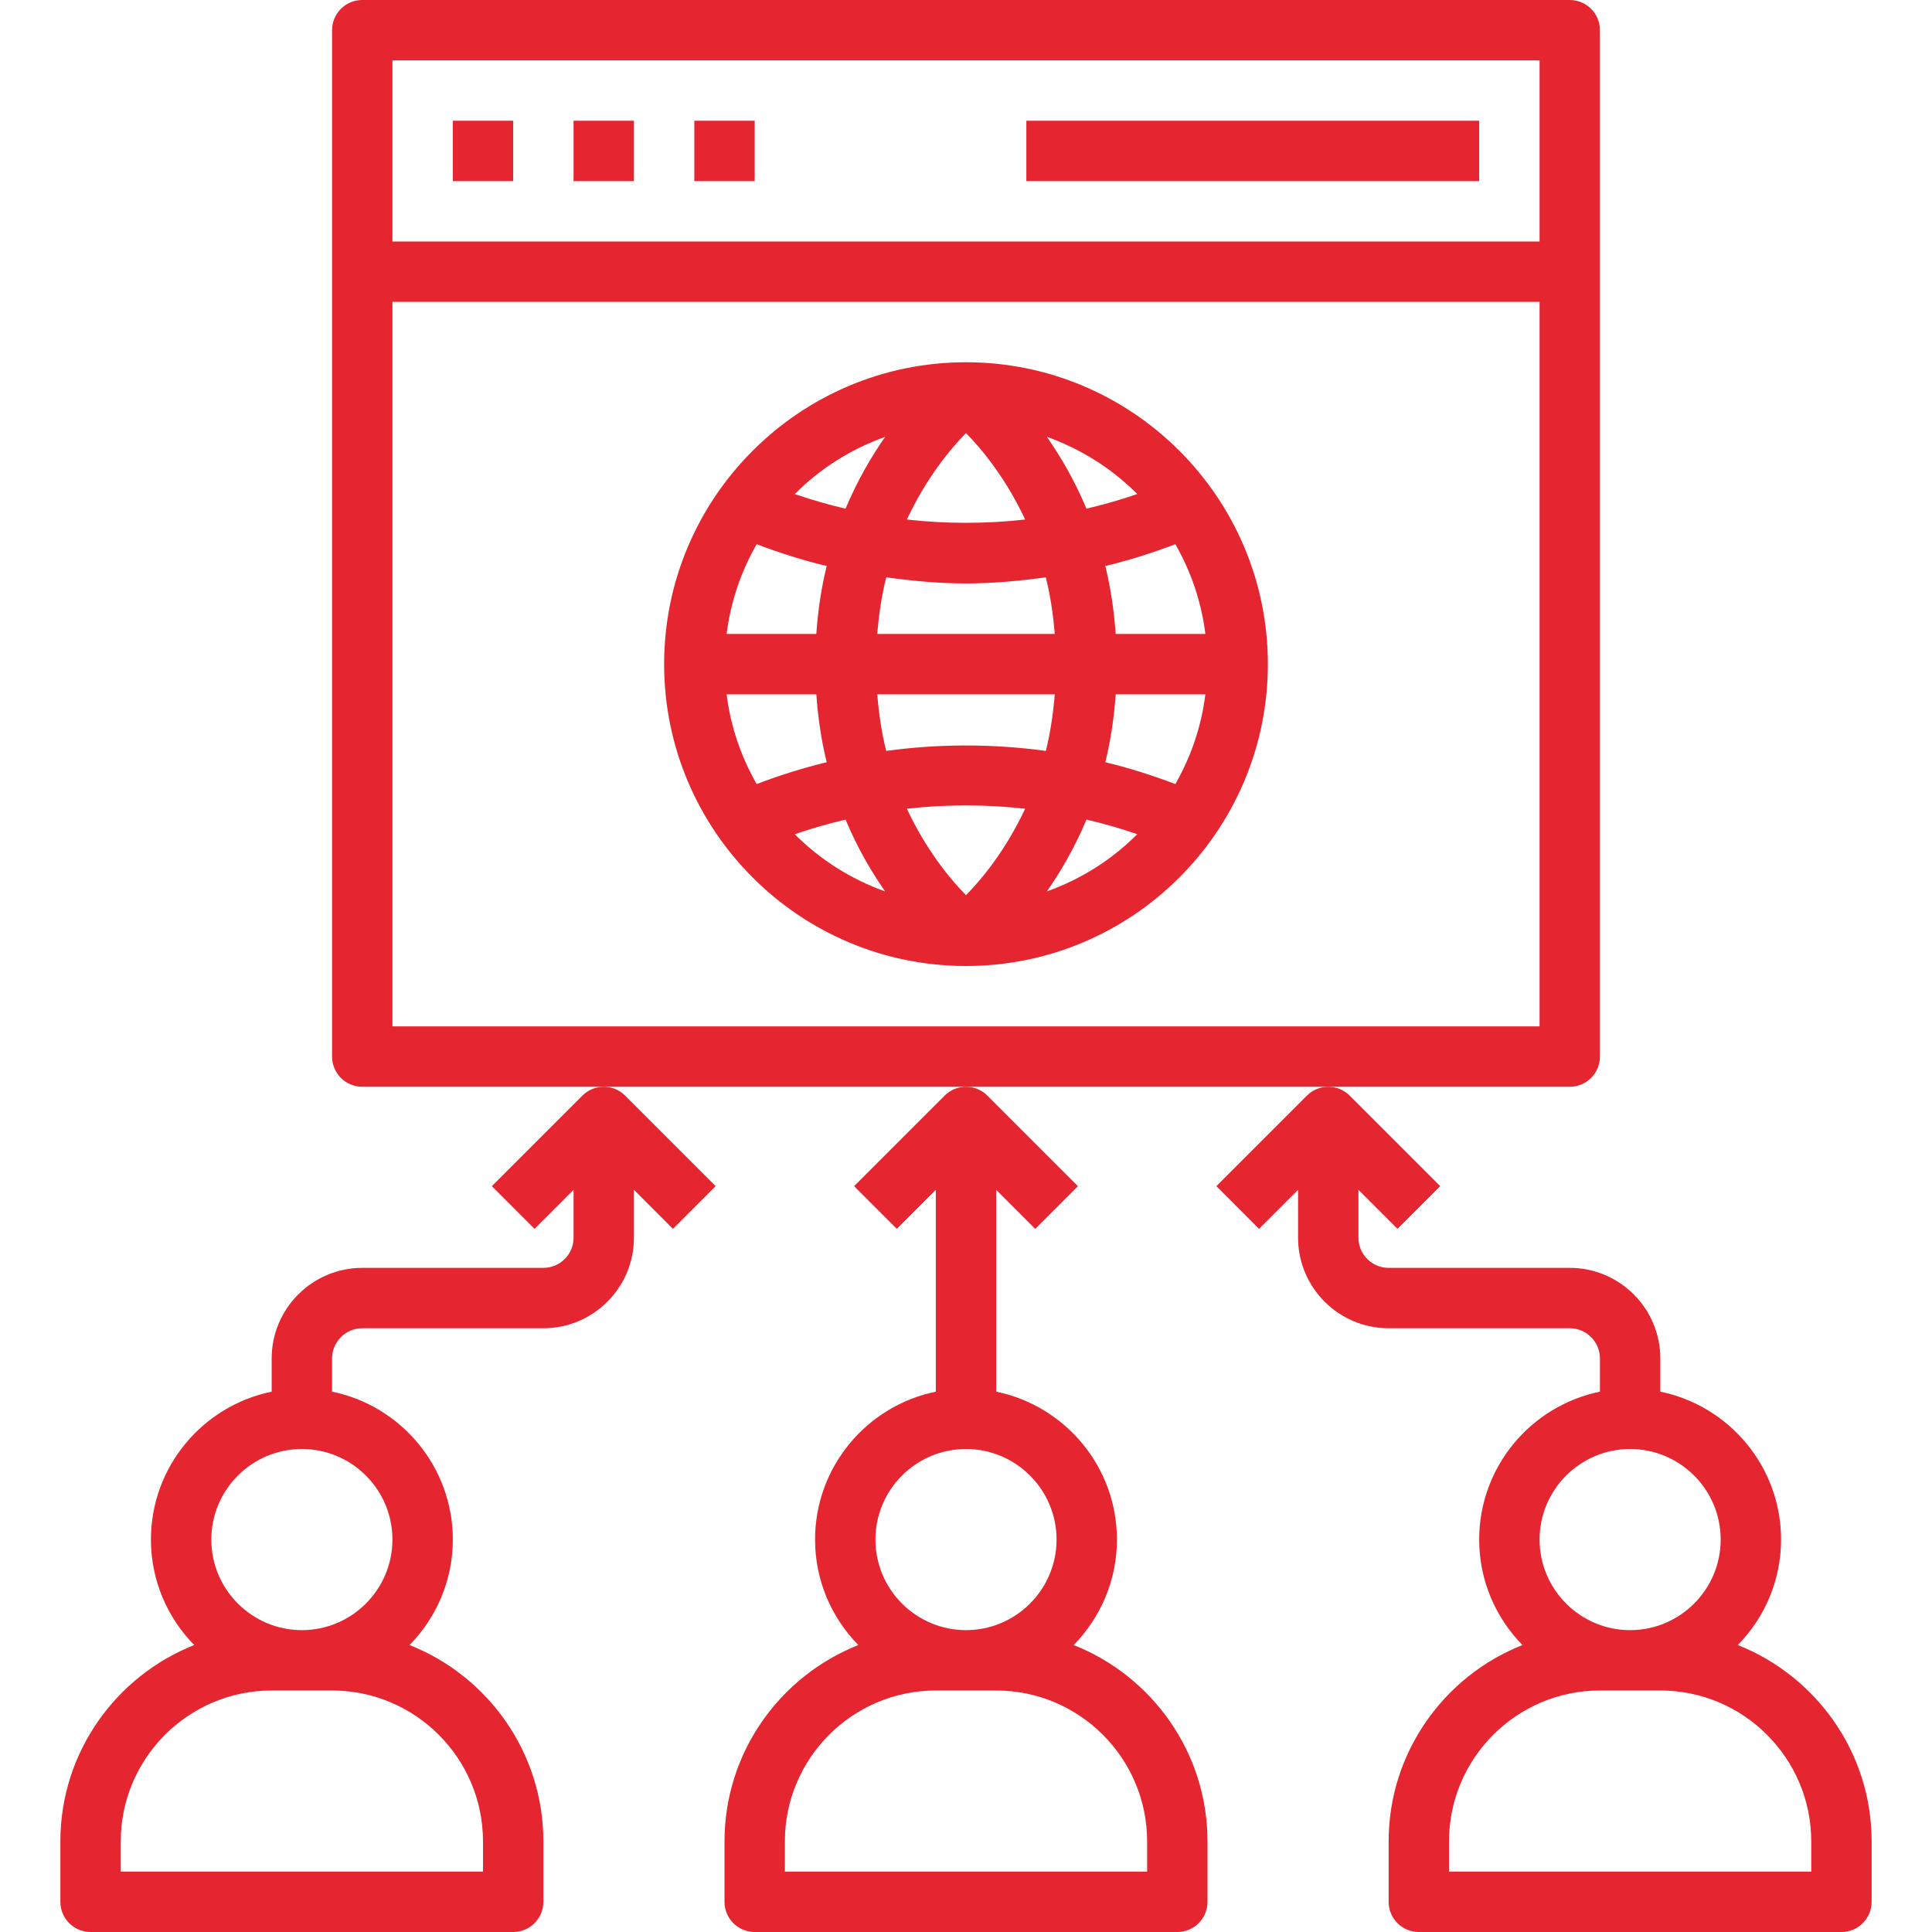 <?xml version="1.0" encoding="UTF-8"?>
<svg xmlns="http://www.w3.org/2000/svg" width="98" height="98" viewBox="0 0 98 98" fill="none">
  <path d="M81.156 53.594V1.531C81.156 0.686 80.472 0 79.625 0H18.375C17.528 0 16.844 0.686 16.844 1.531V53.594C16.844 54.439 17.528 55.125 18.375 55.125H30.625H49H67.375H79.625C80.472 55.125 81.156 54.439 81.156 53.594ZM78.094 3.062V12.25H19.906V3.062H78.094ZM19.906 52.062V15.312H78.094V52.062H19.906Z" fill="#E5252F"></path>
  <path d="M22.969 6.125H26.031V9.188H22.969V6.125Z" fill="#E5252F"></path>
  <path d="M29.094 6.125H32.156V9.188H29.094V6.125Z" fill="#E5252F"></path>
  <path d="M35.219 6.125H38.281V9.188H35.219V6.125Z" fill="#E5252F"></path>
  <path d="M52.062 6.125H75.031V9.188H52.062V6.125Z" fill="#E5252F"></path>
  <path d="M49 18.375C40.557 18.375 33.688 25.244 33.688 33.688C33.688 42.131 40.557 49 49 49C57.443 49 64.312 42.131 64.312 33.688C64.312 25.244 57.443 18.375 49 18.375ZM46 41.022C47.994 40.799 50.006 40.799 52 41.022C51.026 43.106 49.819 44.575 49 45.408C48.179 44.575 46.974 43.105 46 41.022ZM44.953 38.09C44.729 37.209 44.582 36.243 44.498 35.219H53.503C53.418 36.243 53.272 37.209 53.049 38.09C50.36 37.722 47.64 37.722 44.953 38.09ZM52 26.353C50.006 26.576 47.994 26.576 46 26.353C46.974 24.269 48.181 22.8 49 21.967C49.821 22.8 51.026 24.27 52 26.353ZM49 29.595C50.354 29.595 51.704 29.469 53.047 29.285C53.271 30.166 53.418 31.132 53.502 32.156H44.498C44.584 31.132 44.729 30.166 44.953 29.285C46.296 29.469 47.646 29.595 49 29.595ZM41.407 32.156H36.857C37.064 30.516 37.592 28.977 38.382 27.604C39.546 28.048 40.73 28.42 41.933 28.712C41.673 29.774 41.492 30.925 41.407 32.156ZM41.407 35.219C41.494 36.45 41.673 37.601 41.933 38.663C40.731 38.955 39.548 39.326 38.382 39.771C37.592 38.398 37.062 36.86 36.857 35.219H41.407ZM56.593 35.219H61.143C60.936 36.859 60.408 38.398 59.618 39.771C58.454 39.327 57.27 38.955 56.067 38.663C56.327 37.601 56.508 36.45 56.593 35.219ZM56.593 32.156C56.506 30.925 56.327 29.774 56.067 28.712C57.269 28.42 58.452 28.049 59.618 27.604C60.408 28.977 60.938 30.515 61.143 32.156H56.593ZM57.687 25.06C56.839 25.351 55.979 25.598 55.11 25.802C54.509 24.365 53.8 23.159 53.101 22.157C54.842 22.78 56.408 23.774 57.687 25.06ZM44.899 22.159C44.2 23.159 43.491 24.367 42.89 25.803C42.021 25.599 41.161 25.353 40.313 25.062C41.592 23.774 43.158 22.78 44.899 22.159ZM40.313 42.315C41.161 42.024 42.021 41.777 42.89 41.573C43.491 43.01 44.2 44.216 44.899 45.218C43.158 44.595 41.592 43.601 40.313 42.315ZM53.101 45.216C53.8 44.216 54.509 43.008 55.11 41.572C55.979 41.776 56.839 42.022 57.687 42.313C56.408 43.601 54.842 44.595 53.101 45.216Z" fill="#E5252F"></path>
  <path d="M43.324 60.167L45.489 62.333L47.469 60.353V70.592C43.979 71.304 41.344 74.396 41.344 78.094C41.344 80.176 42.184 82.063 43.538 83.444C39.569 85.016 36.75 88.885 36.75 93.406V96.469C36.75 97.314 37.434 98 38.281 98H59.719C60.566 98 61.25 97.314 61.25 96.469V93.406C61.25 88.885 58.431 85.016 54.462 83.444C55.816 82.063 56.656 80.176 56.656 78.094C56.656 74.397 54.021 71.304 50.531 70.592V60.353L52.511 62.333L54.676 60.167L50.083 55.574C49.784 55.275 49.392 55.125 49 55.125C48.608 55.125 48.216 55.275 47.917 55.574L43.324 60.167ZM58.188 93.406V94.938H39.812V93.406C39.812 89.185 43.247 85.75 47.469 85.75H50.531C54.753 85.75 58.188 89.185 58.188 93.406ZM53.594 78.094C53.594 80.626 51.533 82.688 49 82.688C46.467 82.688 44.406 80.626 44.406 78.094C44.406 75.561 46.467 73.5 49 73.5C51.533 73.5 53.594 75.561 53.594 78.094Z" fill="#E5252F"></path>
  <path d="M88.15 83.444C89.503 82.063 90.344 80.176 90.344 78.094C90.344 74.397 87.709 71.304 84.219 70.592V68.906C84.219 66.374 82.158 64.312 79.625 64.312H70.438C69.592 64.312 68.906 63.625 68.906 62.781V60.353L70.886 62.333L73.051 60.167L68.458 55.574C68.159 55.275 67.767 55.125 67.375 55.125C66.983 55.125 66.591 55.275 66.293 55.574L61.699 60.167L63.864 62.333L65.844 60.353V62.781C65.844 65.314 67.905 67.375 70.438 67.375H79.625C80.47 67.375 81.156 68.062 81.156 68.906V70.592C77.667 71.304 75.031 74.396 75.031 78.094C75.031 80.176 75.872 82.063 77.226 83.444C73.257 85.016 70.438 88.885 70.438 93.406V96.469C70.438 97.314 71.122 98 71.969 98H93.406C94.253 98 94.938 97.314 94.938 96.469V93.406C94.938 88.885 92.118 85.016 88.15 83.444ZM82.688 73.5C85.22 73.5 87.281 75.561 87.281 78.094C87.281 80.626 85.22 82.688 82.688 82.688C80.155 82.688 78.094 80.626 78.094 78.094C78.094 75.561 80.155 73.5 82.688 73.5ZM91.875 94.938H73.5V93.406C73.5 89.185 76.935 85.75 81.156 85.75H84.219C88.441 85.75 91.875 89.185 91.875 93.406V94.938Z" fill="#E5252F"></path>
  <path d="M24.949 60.167L27.114 62.333L29.094 60.353V62.781C29.094 63.625 28.408 64.312 27.562 64.312H18.375C15.842 64.312 13.781 66.374 13.781 68.906V70.592C10.291 71.304 7.656 74.397 7.656 78.094C7.656 80.176 8.497 82.063 9.851 83.444C5.882 85.016 3.062 88.885 3.062 93.406V96.469C3.062 97.314 3.747 98 4.594 98H26.031C26.878 98 27.562 97.314 27.562 96.469V93.406C27.562 88.885 24.744 85.016 20.774 83.444C22.128 82.063 22.969 80.176 22.969 78.094C22.969 74.397 20.334 71.304 16.844 70.592V68.906C16.844 68.062 17.53 67.375 18.375 67.375H27.562C30.095 67.375 32.156 65.314 32.156 62.781V60.353L34.136 62.333L36.301 60.167L31.708 55.574C31.409 55.275 31.017 55.125 30.625 55.125C30.233 55.125 29.841 55.275 29.542 55.574L24.949 60.167ZM24.5 93.406V94.938H6.125V93.406C6.125 89.185 9.56 85.75 13.781 85.75H16.844C21.065 85.75 24.5 89.185 24.5 93.406ZM19.906 78.094C19.906 80.626 17.845 82.688 15.312 82.688C12.78 82.688 10.719 80.626 10.719 78.094C10.719 75.561 12.78 73.5 15.312 73.5C17.845 73.5 19.906 75.561 19.906 78.094Z" fill="#E5252F"></path>
</svg>
